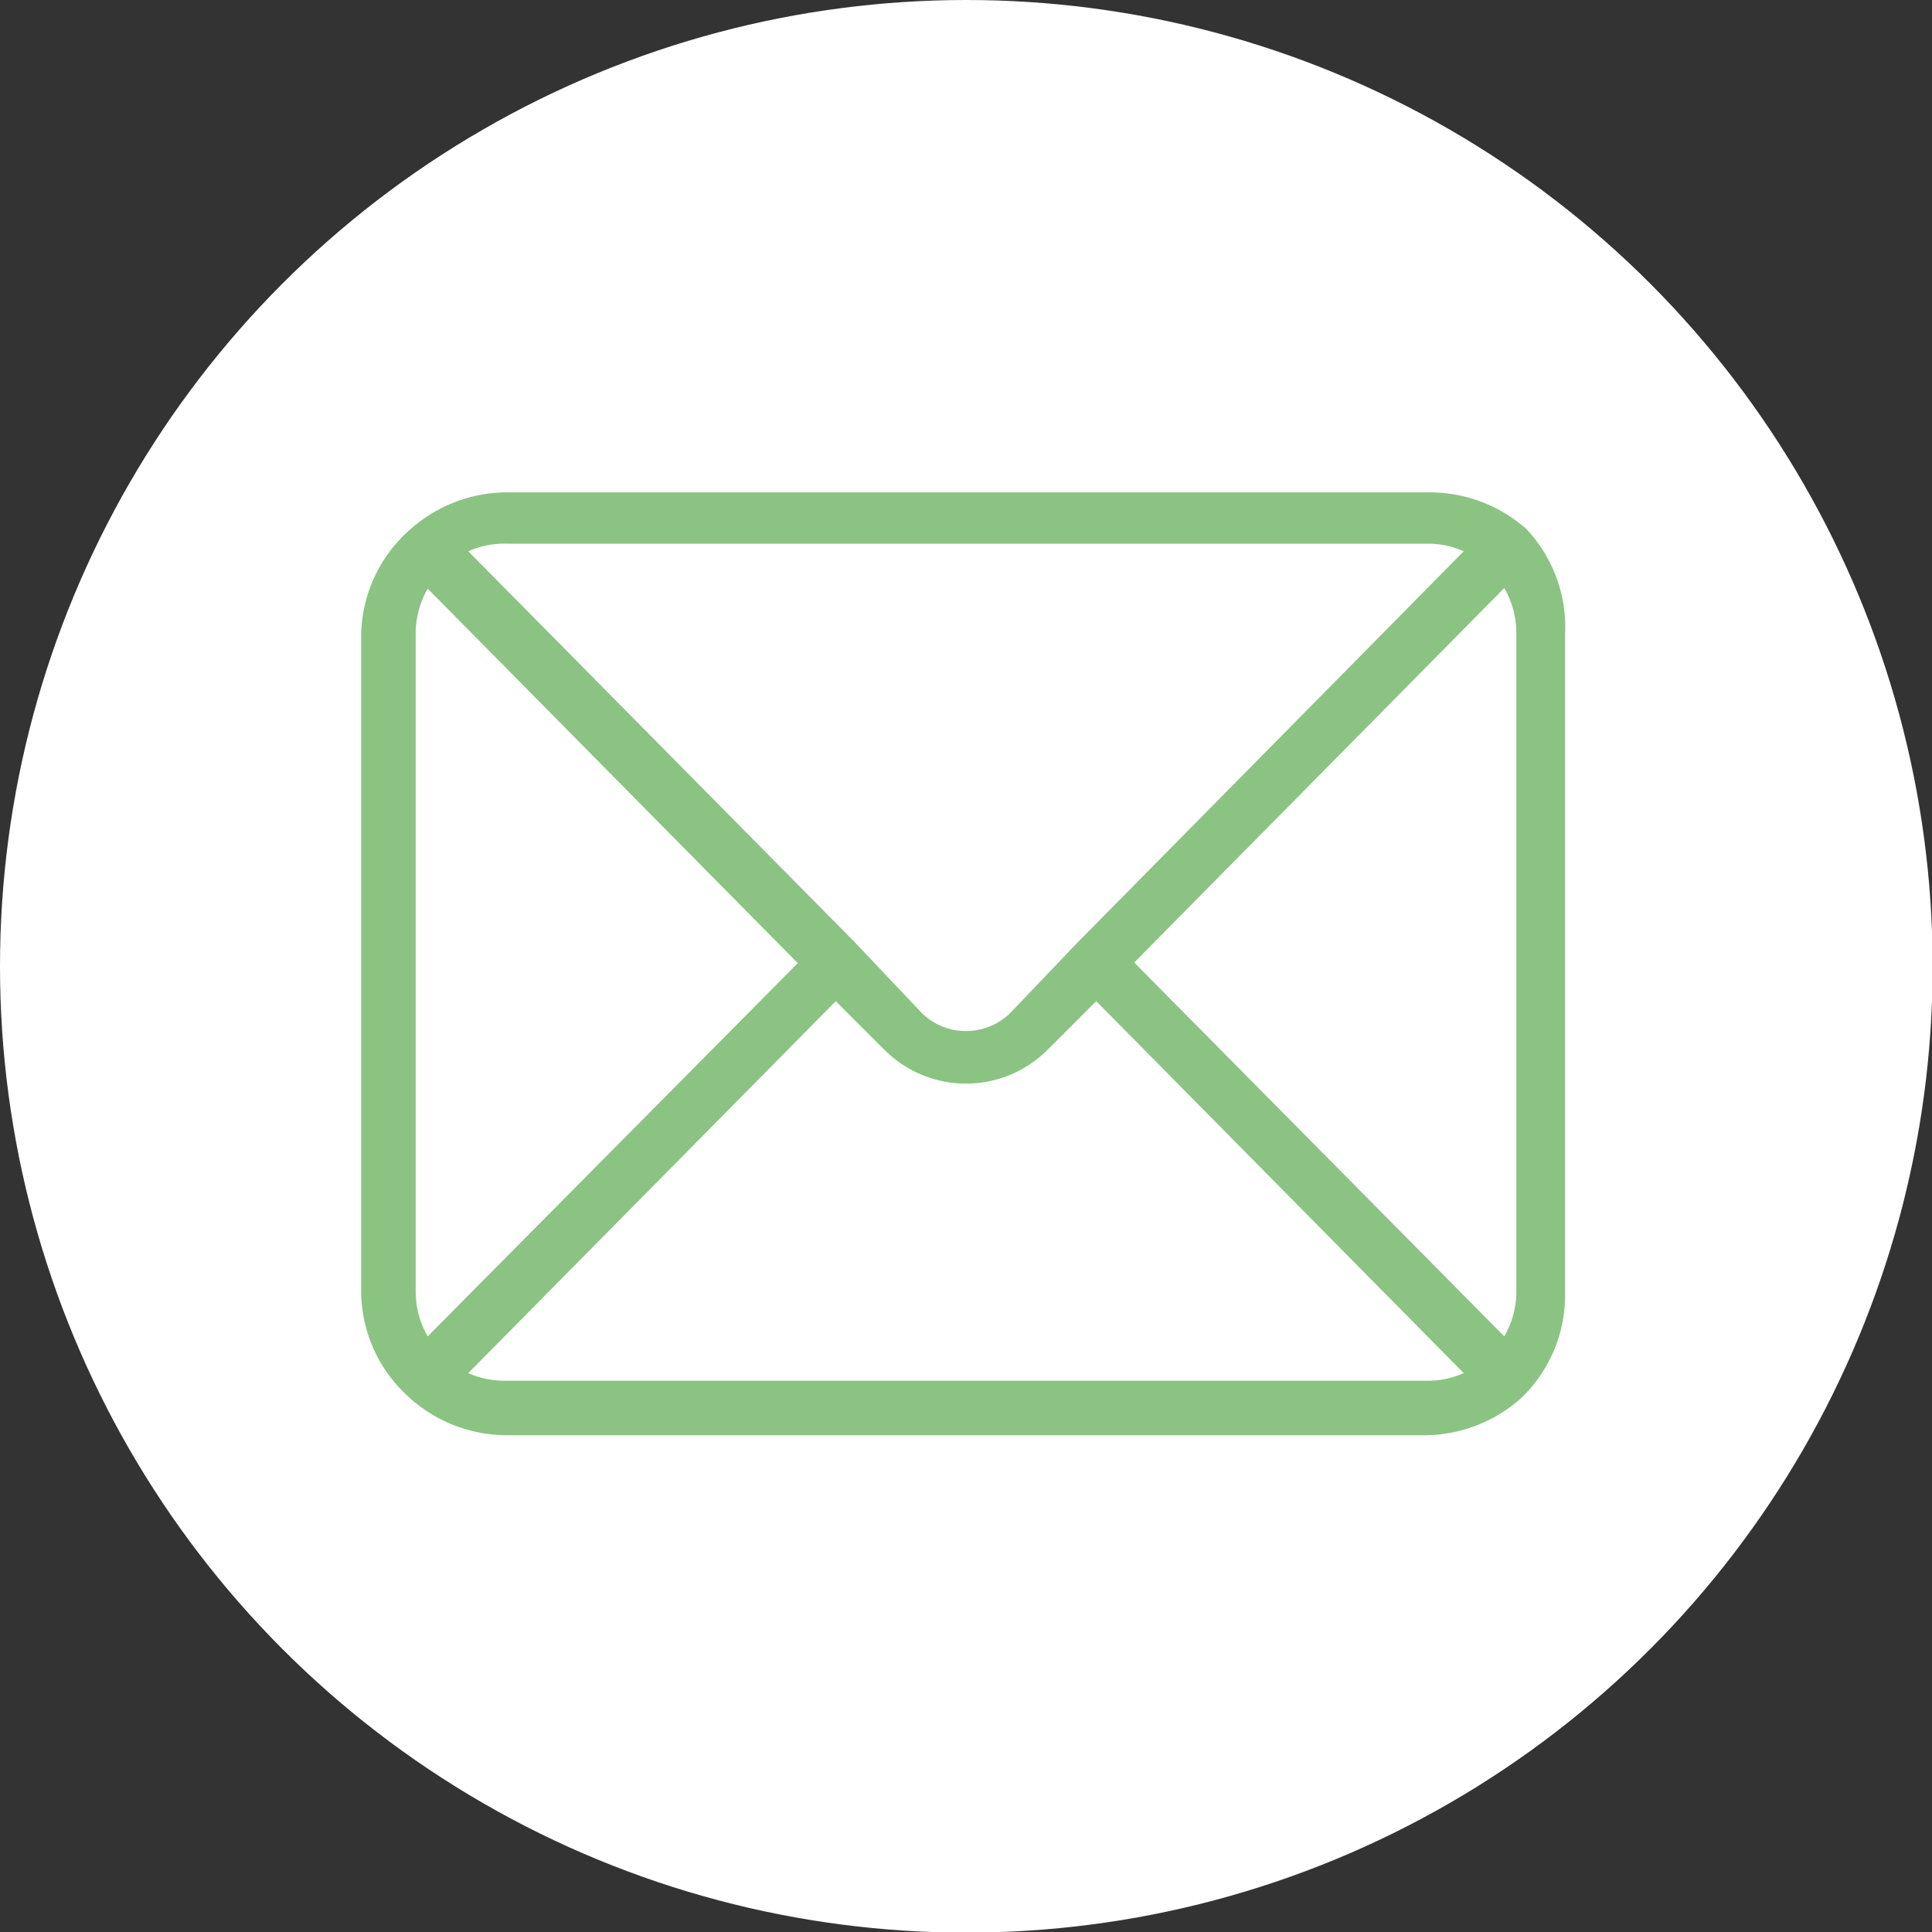 <svg xmlns="http://www.w3.org/2000/svg" viewBox="0 0 30.49 30.49"><rect x="0" y="0" width="30.49" height="30.49" fill="#333333" stroke="none"/><defs><style>.cls-1{fill:#fff;}.cls-2{fill:#8bc383;}</style></defs><g id="Capa_2" data-name="Capa 2"><g id="Capa_6" data-name="Capa 6"><circle class="cls-1" cx="15.25" cy="15.25" r="15.25"/><path class="cls-2" d="M24.09,8.35l0,0,0,0a2.3,2.3,0,0,0-1.52-.58H8a2.3,2.3,0,0,0-1.52.58l0,0,0,0A2.26,2.26,0,0,0,5.7,10v10.4A2.25,2.25,0,0,0,6.4,22l0,0,0,0A2.3,2.3,0,0,0,8,22.65H22.52A2.3,2.3,0,0,0,24,22.07l0,0,0,0a2.25,2.25,0,0,0,.7-1.63V10A2.26,2.26,0,0,0,24.09,8.35ZM17.9,15.19l5.84-5.91a1.42,1.42,0,0,1,.19.71v10.4a1.41,1.41,0,0,1-.19.7Zm4.62-6.61a1.4,1.4,0,0,1,.58.12L17,14.88h0L15.93,16a1,1,0,0,1-1.37,0L13.5,14.88h0L7.39,8.7A1.4,1.4,0,0,1,8,8.58ZM6.75,21.09a1.41,1.41,0,0,1-.19-.7V10a1.42,1.42,0,0,1,.19-.71l5.84,5.91Zm1.22.7a1.4,1.4,0,0,1-.58-.12l5.8-5.87.76.76a1.82,1.82,0,0,0,2.59,0l.76-.76,5.8,5.87a1.4,1.4,0,0,1-.58.12Z"/></g></g></svg>